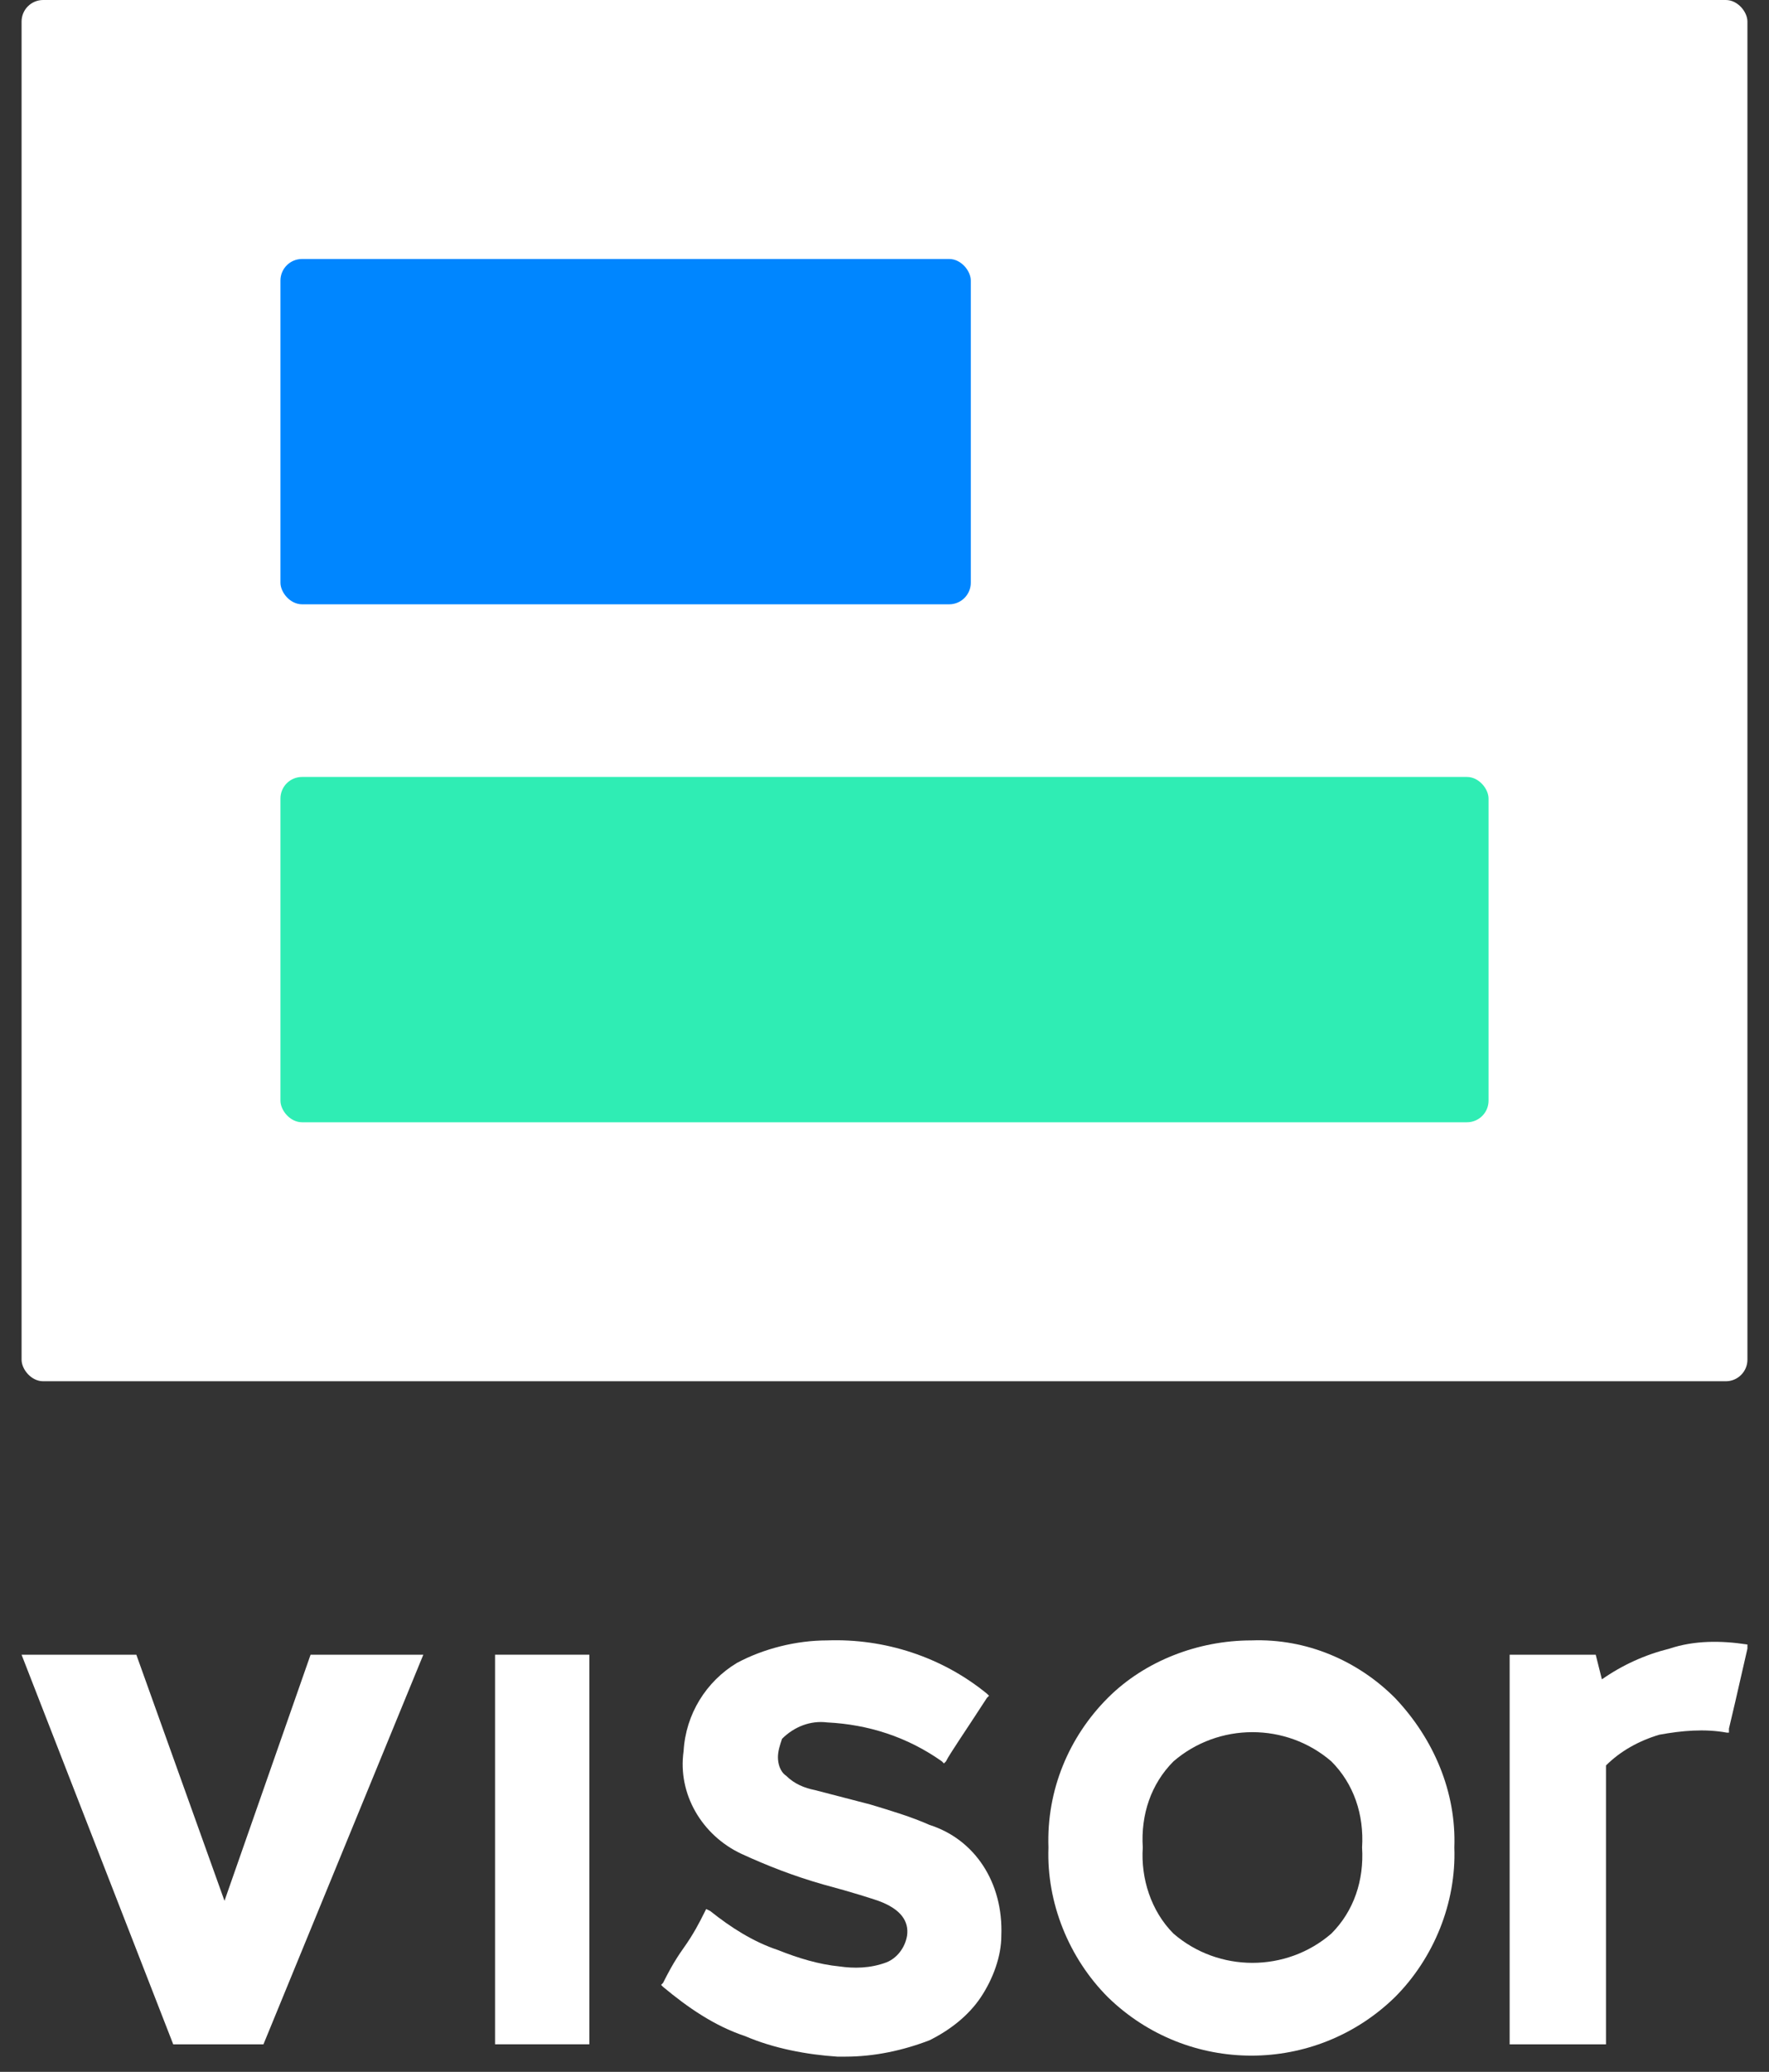 <?xml version="1.0" encoding="UTF-8"?>
<svg xmlns="http://www.w3.org/2000/svg" width="41" height="48" viewBox="0 0 41 48" fill="none">
  <rect x="0" y="0" width="41" height="48" fill="#333333" stroke="none"/>
  <path d="M13.659 38.335H11.474V47.361H13.659V38.335Z" fill="white"></path>
  <path d="M21.545 42.279C21.117 42.089 20.642 41.947 20.167 41.804L18.885 41.471C18.647 41.424 18.41 41.329 18.22 41.139C18.077 41.044 18.03 40.854 18.03 40.711C18.03 40.569 18.077 40.426 18.125 40.284C18.41 39.999 18.79 39.856 19.17 39.904C20.12 39.951 21.023 40.236 21.83 40.806L21.878 40.854L21.925 40.806C22.02 40.616 22.353 40.141 22.875 39.334L22.923 39.286L22.875 39.239C21.83 38.384 20.5 37.956 19.17 38.004C18.457 38.004 17.697 38.194 17.079 38.526C16.367 38.954 15.892 39.714 15.844 40.569C15.702 41.566 16.272 42.517 17.174 42.944C17.792 43.229 18.41 43.467 19.075 43.657C19.787 43.847 20.215 43.989 20.357 44.037C20.88 44.227 21.07 44.512 21.023 44.844C20.975 45.13 20.785 45.367 20.547 45.462C20.167 45.605 19.787 45.605 19.455 45.557C18.98 45.51 18.505 45.367 18.03 45.177C17.459 44.987 16.937 44.654 16.462 44.274L16.367 44.227L16.319 44.322C16.224 44.512 16.082 44.797 15.844 45.13C15.607 45.462 15.464 45.747 15.369 45.937L15.322 45.985L15.369 46.032C15.939 46.507 16.557 46.935 17.27 47.172C17.935 47.457 18.695 47.6 19.407 47.647H19.597C20.262 47.647 20.927 47.505 21.545 47.267C22.02 47.03 22.448 46.697 22.733 46.27C23.018 45.842 23.208 45.319 23.208 44.844C23.255 43.609 22.59 42.612 21.545 42.279Z" fill="white"></path>
  <path d="M29.004 38.004C27.768 38.004 26.533 38.479 25.678 39.334C24.776 40.236 24.253 41.471 24.3 42.802C24.253 44.084 24.776 45.367 25.678 46.27C27.531 48.075 30.476 48.075 32.329 46.27C33.232 45.367 33.754 44.084 33.707 42.802C33.754 41.519 33.232 40.284 32.329 39.334C31.474 38.479 30.286 37.956 29.004 38.004ZM31.569 42.802C31.616 43.562 31.379 44.274 30.856 44.797C29.811 45.7 28.244 45.7 27.198 44.797C26.676 44.274 26.438 43.514 26.486 42.802C26.438 42.041 26.676 41.329 27.198 40.806C28.244 39.904 29.811 39.904 30.856 40.806C31.379 41.329 31.616 42.041 31.569 42.802Z" fill="white"></path>
  <path d="M40.5 38.099C39.882 38.004 39.265 38.004 38.695 38.194C38.125 38.336 37.602 38.574 37.127 38.906L36.984 38.336H34.989V47.362H37.222V40.901C37.555 40.569 37.982 40.331 38.457 40.189C38.98 40.094 39.502 40.046 40.025 40.141H40.072V40.046C40.12 39.856 40.262 39.239 40.5 38.194V38.099Z" fill="white"></path>
  <path d="M0.5 38.336H3.16L5.203 44.037L7.198 38.336H9.811L6.106 47.362H4.015L0.5 38.336Z" fill="white"></path>
  <rect x="0.5" width="40" height="32" rx="0.5" fill="white"></rect>
  <rect x="6.5" y="6" width="16" height="8" rx="0.5" fill="#0086FF"></rect>
  <rect x="6.5" y="18" width="28" height="8" rx="0.5" fill="#2FEDB4"></rect>
</svg>
